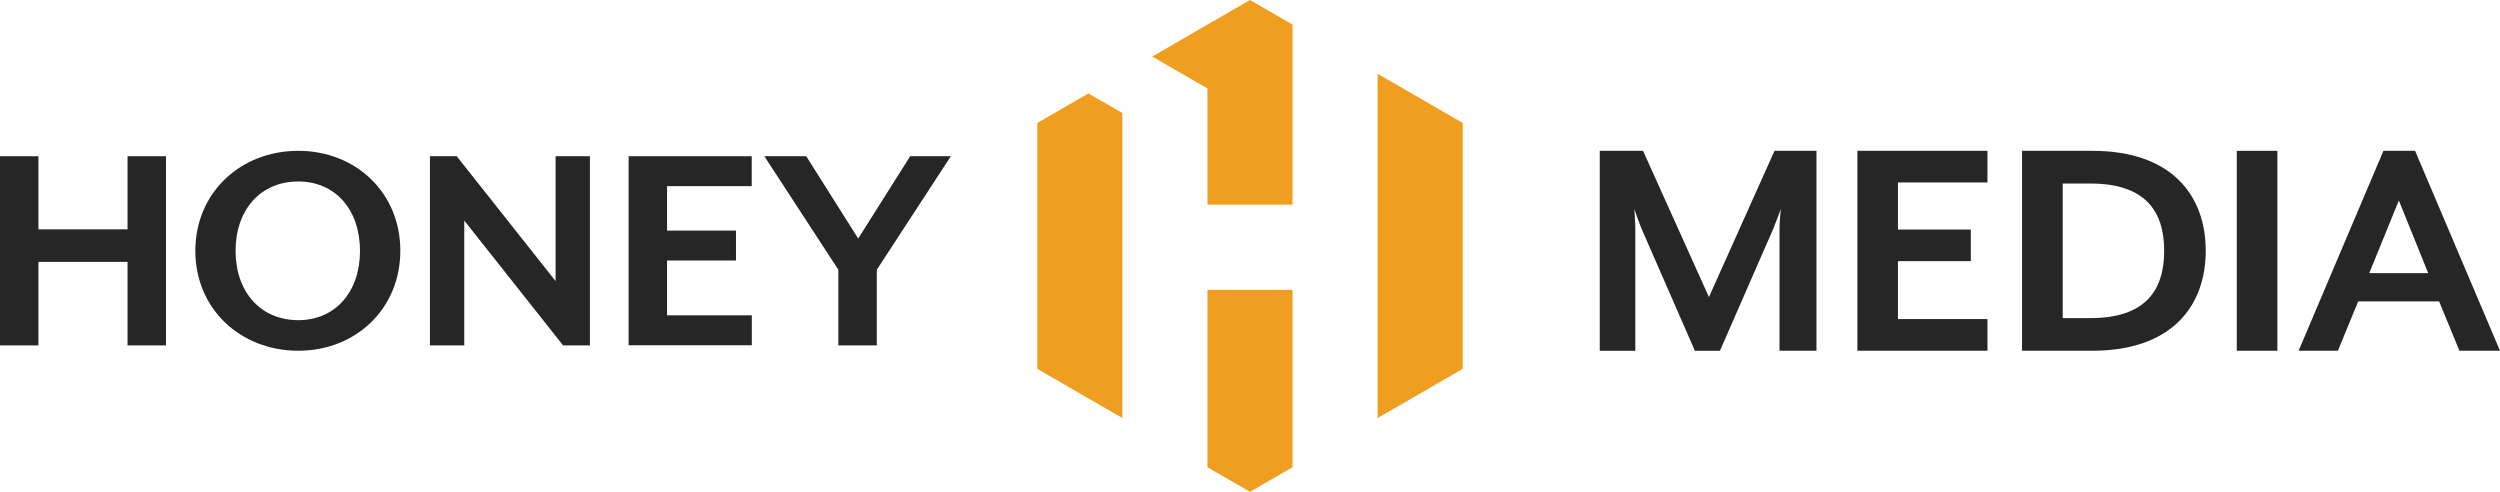 <?xml version="1.0" encoding="utf-8"?>
<!-- Generator: Adobe Illustrator 24.1.1, SVG Export Plug-In . SVG Version: 6.00 Build 0)  -->
<svg version="1.1" id="Warstwa_1" xmlns="http://www.w3.org/2000/svg" xmlns:xlink="http://www.w3.org/1999/xlink" x="0px" y="0px"
	 viewBox="0 0 305 60" style="enable-background:new 0 0 305 60;" xml:space="preserve">
<style type="text/css">
	.st0{fill:#F09E1F;}
	.st1{fill:#262626;}
</style>
<g>
	<polygon class="st0" points="157.69,35.36 147.31,35.36 147.31,49.79 147.31,57 148.86,57.9 152.5,60 157.69,57 157.69,52.79 	"/>
	<polygon class="st0" points="147.31,19.79 147.31,24.97 157.69,24.97 157.69,16.79 157.69,3 152.5,0 147.31,3 140.57,6.9 
		147.31,10.79 	"/>
	<polygon class="st0" points="168.07,9 168.07,24.97 168.07,35.36 168.07,51 178.45,45 178.45,28.5 178.45,24.97 178.45,15 	"/>
	<polygon class="st0" points="132.78,11.4 126.55,15 126.55,24.97 126.55,45 136.93,51 136.93,35.36 136.93,24.97 136.93,13.79 	"/>
</g>
<g>
	<g>
		<path class="st1" d="M15.56,42.14V31.95H4.69v10.19H0V19.06h4.69v8.92h10.87v-8.92h4.69v23.08H15.56z"/>
		<path class="st1" d="M36.39,42.79c-7.07,0-12.56-5.12-12.56-12.19S29.32,18.4,36.39,18.4c7.03,0,12.45,5.12,12.45,12.19
			S43.42,42.79,36.39,42.79z M36.39,22.14c-4.61,0-7.65,3.46-7.65,8.46s3.04,8.46,7.65,8.46c4.53,0,7.53-3.46,7.53-8.46
			S40.92,22.14,36.39,22.14z"/>
		<path class="st1" d="M68.7,42.14L56.64,26.91v15.23h-4.19V19.06h3.27l12.06,15.23V19.06h4.19v23.08H68.7z"/>
		<path class="st1" d="M76.69,42.14V19.06h15.02v3.65H81.38v5.42h8.41v3.65h-8.41v6.69h10.34v3.65H76.69z"/>
		<path class="st1" d="M106.97,32.91v9.23h-4.69v-9.23l-9.03-13.85h5.11l6.34,10.04l6.34-10.04H116L106.97,32.91z"/>
	</g>
	<g>
		<path class="st1" d="M217.1,42.79V27.84c0-0.57,0.12-2.15,0.16-2.32l-0.89,2.32l-6.54,14.96h-3.05l-6.54-14.96
			c-0.24-0.57-0.77-2.07-0.85-2.32c0,0.12,0.12,1.75,0.12,2.32v14.96h-4.34V18.4h5.28l8.04,17.84l8-17.84h5.12v24.39H217.1z"/>
		<path class="st1" d="M226.6,42.79V18.4h15.87v3.86h-10.92V28h8.89v3.86h-8.89v7.07h10.92v3.86H226.6z"/>
		<path class="st1" d="M255.26,42.79h-8.57V18.4h8.57c9.74,0,13.84,5.49,13.84,12.19S265.01,42.79,255.26,42.79z M255.02,22.39
			h-3.37v16.42h3.37c6.66,0,9.01-3.33,9.01-8.21S261.68,22.39,255.02,22.39z"/>
		<path class="st1" d="M272.89,42.79V18.4h4.95v24.39H272.89z"/>
		<path class="st1" d="M300.05,42.79l-2.48-6.02h-9.87l-2.48,6.02h-4.79l10.35-24.39h3.86L305,42.79H300.05z M292.66,24.46
			l-3.61,8.86h7.19L292.66,24.46z"/>
	</g>
</g>
</svg>
